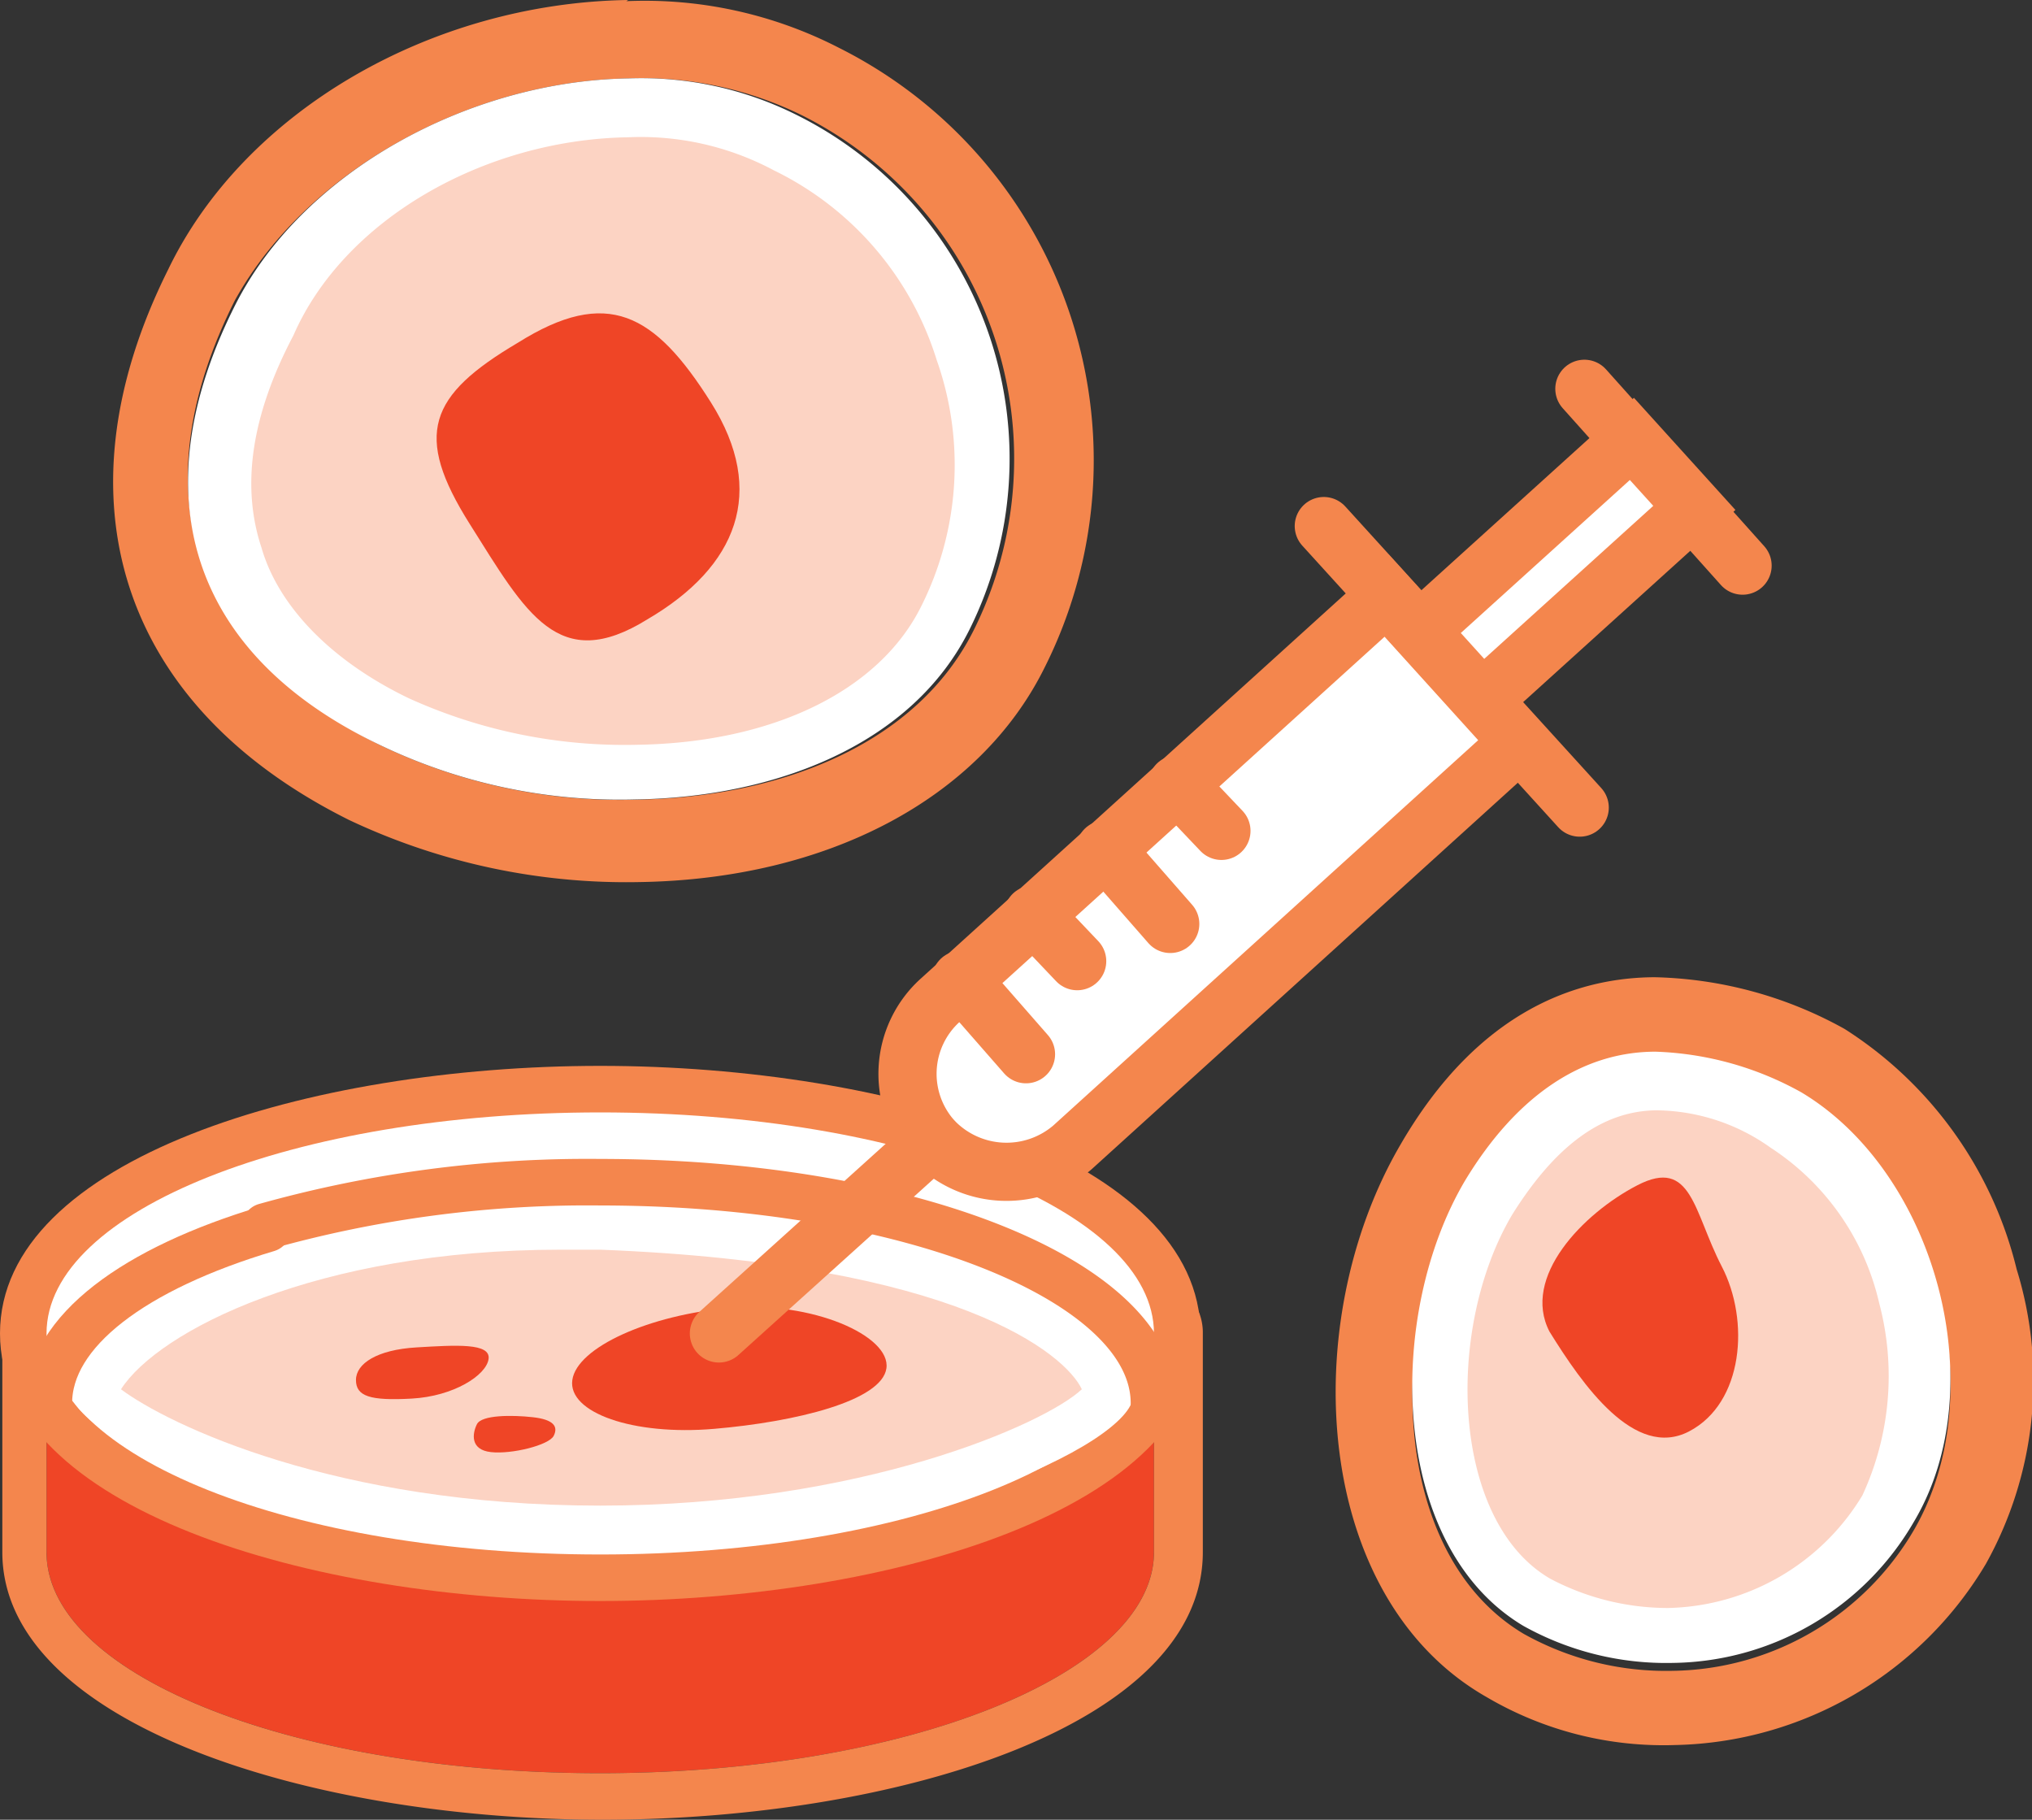 <svg id="Layer_1" data-name="Layer 1" xmlns="http://www.w3.org/2000/svg" viewBox="0 0 87.34 78.21"><rect x="0" y="0" width="87.34" height="78.21" fill="#333333" stroke="none"/><defs><style>.cls-1{fill:#f4864d;}.cls-2{fill:#fcd3c3;}.cls-3,.cls-6{fill:#fff;}.cls-4{fill:#ef4526;}.cls-5,.cls-7{fill:none;stroke-linecap:round;}.cls-5,.cls-6,.cls-7{stroke:#f4864d;}.cls-5{stroke-linejoin:round;stroke-width:2px;}.cls-6,.cls-7{stroke-miterlimit:10;stroke-width:2.5px;}</style></defs><title>gene modified cell therapy</title><path class="cls-1" d="M71.17,45.36a11.86,11.86,0,0,1,6.26,1.93c5.78,3.45,8.28,12.51,4.84,18.46a12.2,12.2,0,0,1-10.36,6.06,12.54,12.54,0,0,1-6.42-1.59C59.7,66.77,59.55,57,63,51.05c2.13-3.74,5-5.64,8.17-5.69m0-3.36h0c-3.21,0-7.57,1.29-11,7.24-4.44,7.65-3.75,19.44,3.73,23.7A15,15,0,0,0,72,75a15.92,15.92,0,0,0,13.36-7.79,16.19,16.19,0,0,0,1.32-12.66,17,17,0,0,0-7.4-10.33A17.58,17.58,0,0,0,71.12,42Z"/><path class="cls-2" d="M71.72,70.29A11.58,11.58,0,0,1,66,68.87c-5.1-3-5.24-11.89-2.12-17.33,1.8-3.23,4.3-4.95,7.17-5a11.46,11.46,0,0,1,5.59,1.76c5.26,2.95,7.42,11.52,4.46,16.62A10.74,10.74,0,0,1,71.72,70.29Z"/><path class="cls-3" d="M71.2,47.72h0a8.58,8.58,0,0,1,4.91,1.61A10.86,10.86,0,0,1,80.77,56a12.21,12.21,0,0,1-.72,8.27,10,10,0,0,1-8.35,4.84,10.84,10.84,0,0,1-5.07-1.26C62.38,65.38,62.08,57.13,65,52.2c1.81-2.89,3.81-4.44,6.16-4.48m0-2.52c-3.2,0-6,1.94-8.17,5.51-3.45,5.79-3.29,15.73,2.49,19.17a12.6,12.6,0,0,0,6.43,1.59,12.14,12.14,0,0,0,10.35-6.06c3.45-5.78.95-15-4.83-18.46a13.79,13.79,0,0,0-6.27-1.75Z"/><path class="cls-4" d="M74,54.42c1.22,2.34.94,5.88-1.4,7.1s-4.58-2-6-4.29c-1.21-2.34,1.44-5.08,3.78-6.29S72.79,52.08,74,54.42Z"/><path class="cls-1" d="M27,3.37a15.58,15.58,0,0,1,7.44,1.57,16.5,16.5,0,0,1,7.42,22.13c-2.45,4.92-8.31,7.21-14.55,7.3a23.77,23.77,0,0,1-11-2.36C8.14,27.93,6,21.05,10.1,12.9,13.22,7.29,20.23,3.48,27,3.37m0-3.37h0C18.5.13,10.48,4.81,7.22,11.6,2.31,21.45,5.15,30.33,15,35.24a27.9,27.9,0,0,0,12.51,2.67c8.08-.13,14.6-3.6,17.38-9.2A19.83,19.83,0,0,0,36.05,2.05a18.25,18.25,0,0,0-9.13-2Z"/><path class="cls-2" d="M27.26,33.19A23.9,23.9,0,0,1,16.78,31c-7.47-3.76-9.41-9.8-5.65-17.27,2.61-5.27,9.13-8.91,15.69-9a15.43,15.43,0,0,1,6.94,1.41,15.34,15.34,0,0,1,6.88,20.45C38.68,30.66,33.67,33.09,27.26,33.19Z"/><path class="cls-3" d="M27,5.9h0a12.13,12.13,0,0,1,6.26,1.42,13.51,13.51,0,0,1,7,8.15,13.54,13.54,0,0,1-.68,10.62c-1.79,3.57-6.31,5.83-12.2,5.92a22.44,22.44,0,0,1-9.81-2c-3.39-1.63-5.62-4-6.33-6.47q-1.33-4,1.37-9.12C14.77,9.46,20.78,6,27,5.9m0-2.53c-6.74.11-13.92,3.92-16.87,9.7C6,21.22,8.15,28.1,16.29,32a23.77,23.77,0,0,0,11,2.36c6.07-.09,11.93-2.37,14.38-7.3A16.5,16.5,0,0,0,34.24,4.94,14.9,14.9,0,0,0,27,3.37Z"/><path class="cls-4" d="M22.26,14.73c3.84-2.41,5.88-1.27,8.3,2.57s1.12,7.06-2.72,9.31C24,29,22.61,26.36,20.19,22.52S18.42,17,22.26,14.73Z"/><path class="cls-4" d="M49.6,66.71c0,5.2-10.6,9.5-23.8,9.5S2,72,2,66.71v-9.5c3.4-3.6,44.2-3.6,47.6,0Z"/><path class="cls-1" d="M25.9,54.51c11,0,22,.9,23.7,2.7v9.5c0,5.2-10.6,9.5-23.8,9.5S2,72,2,66.71v-9.5c1.7-1.8,12.8-2.7,23.9-2.7m0-2v0c-8.3,0-22.6.4-25.3,3.3a2.39,2.39,0,0,0-.5,1.4v9.5c0,7.4,13.3,11.5,25.8,11.5s25.8-4,25.8-11.5v-9.5a2.39,2.39,0,0,0-.5-1.4c-2.8-2.8-17.1-3.3-25.3-3.3Z"/><path class="cls-3" d="M25.8,67.71C11.9,67.71,1,63.11,1,57.21s10.9-10.5,24.8-10.5,24.8,4.6,24.8,10.5S39.7,67.71,25.8,67.71Z"/><path class="cls-1" d="M25.8,47.81c13.1,0,23.8,4.2,23.8,9.5s-10.6,9.5-23.8,9.5S2,62.61,2,57.31s10.7-9.5,23.8-9.5m0-2c-12.5,0-25.8,4-25.8,11.5s13.3,11.5,25.8,11.5,25.8-4,25.8-11.5-13.3-11.5-25.8-11.5Z"/><path class="cls-2" d="M25.8,65.71c-13.4,0-20.8-4.5-21.8-5.8,1-3,8.5-7.2,20-7.2h1.7c18.1.7,21.8,5.9,21.8,7.3C47.1,61.31,38.4,65.71,25.8,65.71Z"/><path class="cls-3" d="M24.1,53.71h1.7c15.4.6,20,4.5,20.7,6-1.6,1.5-9.5,5-20.7,5-11.4,0-18.6-3.5-20.6-5,1.6-2.5,8.4-6,18.9-6m0-2c-12.1,0-20.2,4.6-21,8.2-.3,1.2,8,6.8,22.8,6.8C39,66.71,48.7,62,48.7,60s-3.9-7.6-22.8-8.3Z"/><path class="cls-5" d="M2.1,60.31c0-3.1,3.7-5.8,9.4-7.5"/><path class="cls-5" d="M11.4,52.71a51.28,51.28,0,0,1,14.4-1.9c13.1,0,23.8,4.2,23.8,9.5"/><path class="cls-4" d="M38.1,58.81c-.2,1.4-3.9,2.3-7.4,2.6s-6.3-.7-6.1-2.1,3.3-2.8,6.8-3.1S38.3,57.41,38.1,58.81Z"/><path class="cls-4" d="M21,58.41c-.1.7-1.5,1.6-3.3,1.7s-2.4-.1-2.4-.8.9-1.3,2.6-1.4S21.1,57.71,21,58.41Z"/><path class="cls-4" d="M23.8,61.71c-.2.4-1.8.8-2.7.7s-.8-.8-.6-1.2,1.5-.4,2.4-.3S24,61.31,23.8,61.71Z"/><path class="cls-6" d="M40.1,49h0a4.26,4.26,0,0,1,.3-6l19.2-17.4,5.7,6.3L46.1,49.31A4.35,4.35,0,0,1,40.1,49Z"/><line class="cls-7" x1="56.9" y1="22.61" x2="67.9" y2="34.71"/><line class="cls-7" x1="68.1" y1="16.71" x2="74.9" y2="24.31"/><line class="cls-7" x1="30.9" y1="57.31" x2="40.1" y2="49.01"/><rect class="cls-6" x="60.77" y="22.47" width="12.3" height="4" transform="translate(0.89 51.24) rotate(-42.15)"/><line class="cls-7" x1="41.3" y1="42.11" x2="44.1" y2="45.31"/><line class="cls-7" x1="44.4" y1="39.31" x2="46.3" y2="41.31"/><line class="cls-7" x1="47.5" y1="36.51" x2="50.3" y2="39.71"/><line class="cls-7" x1="50.6" y1="33.71" x2="52.5" y2="35.71"/></svg>
